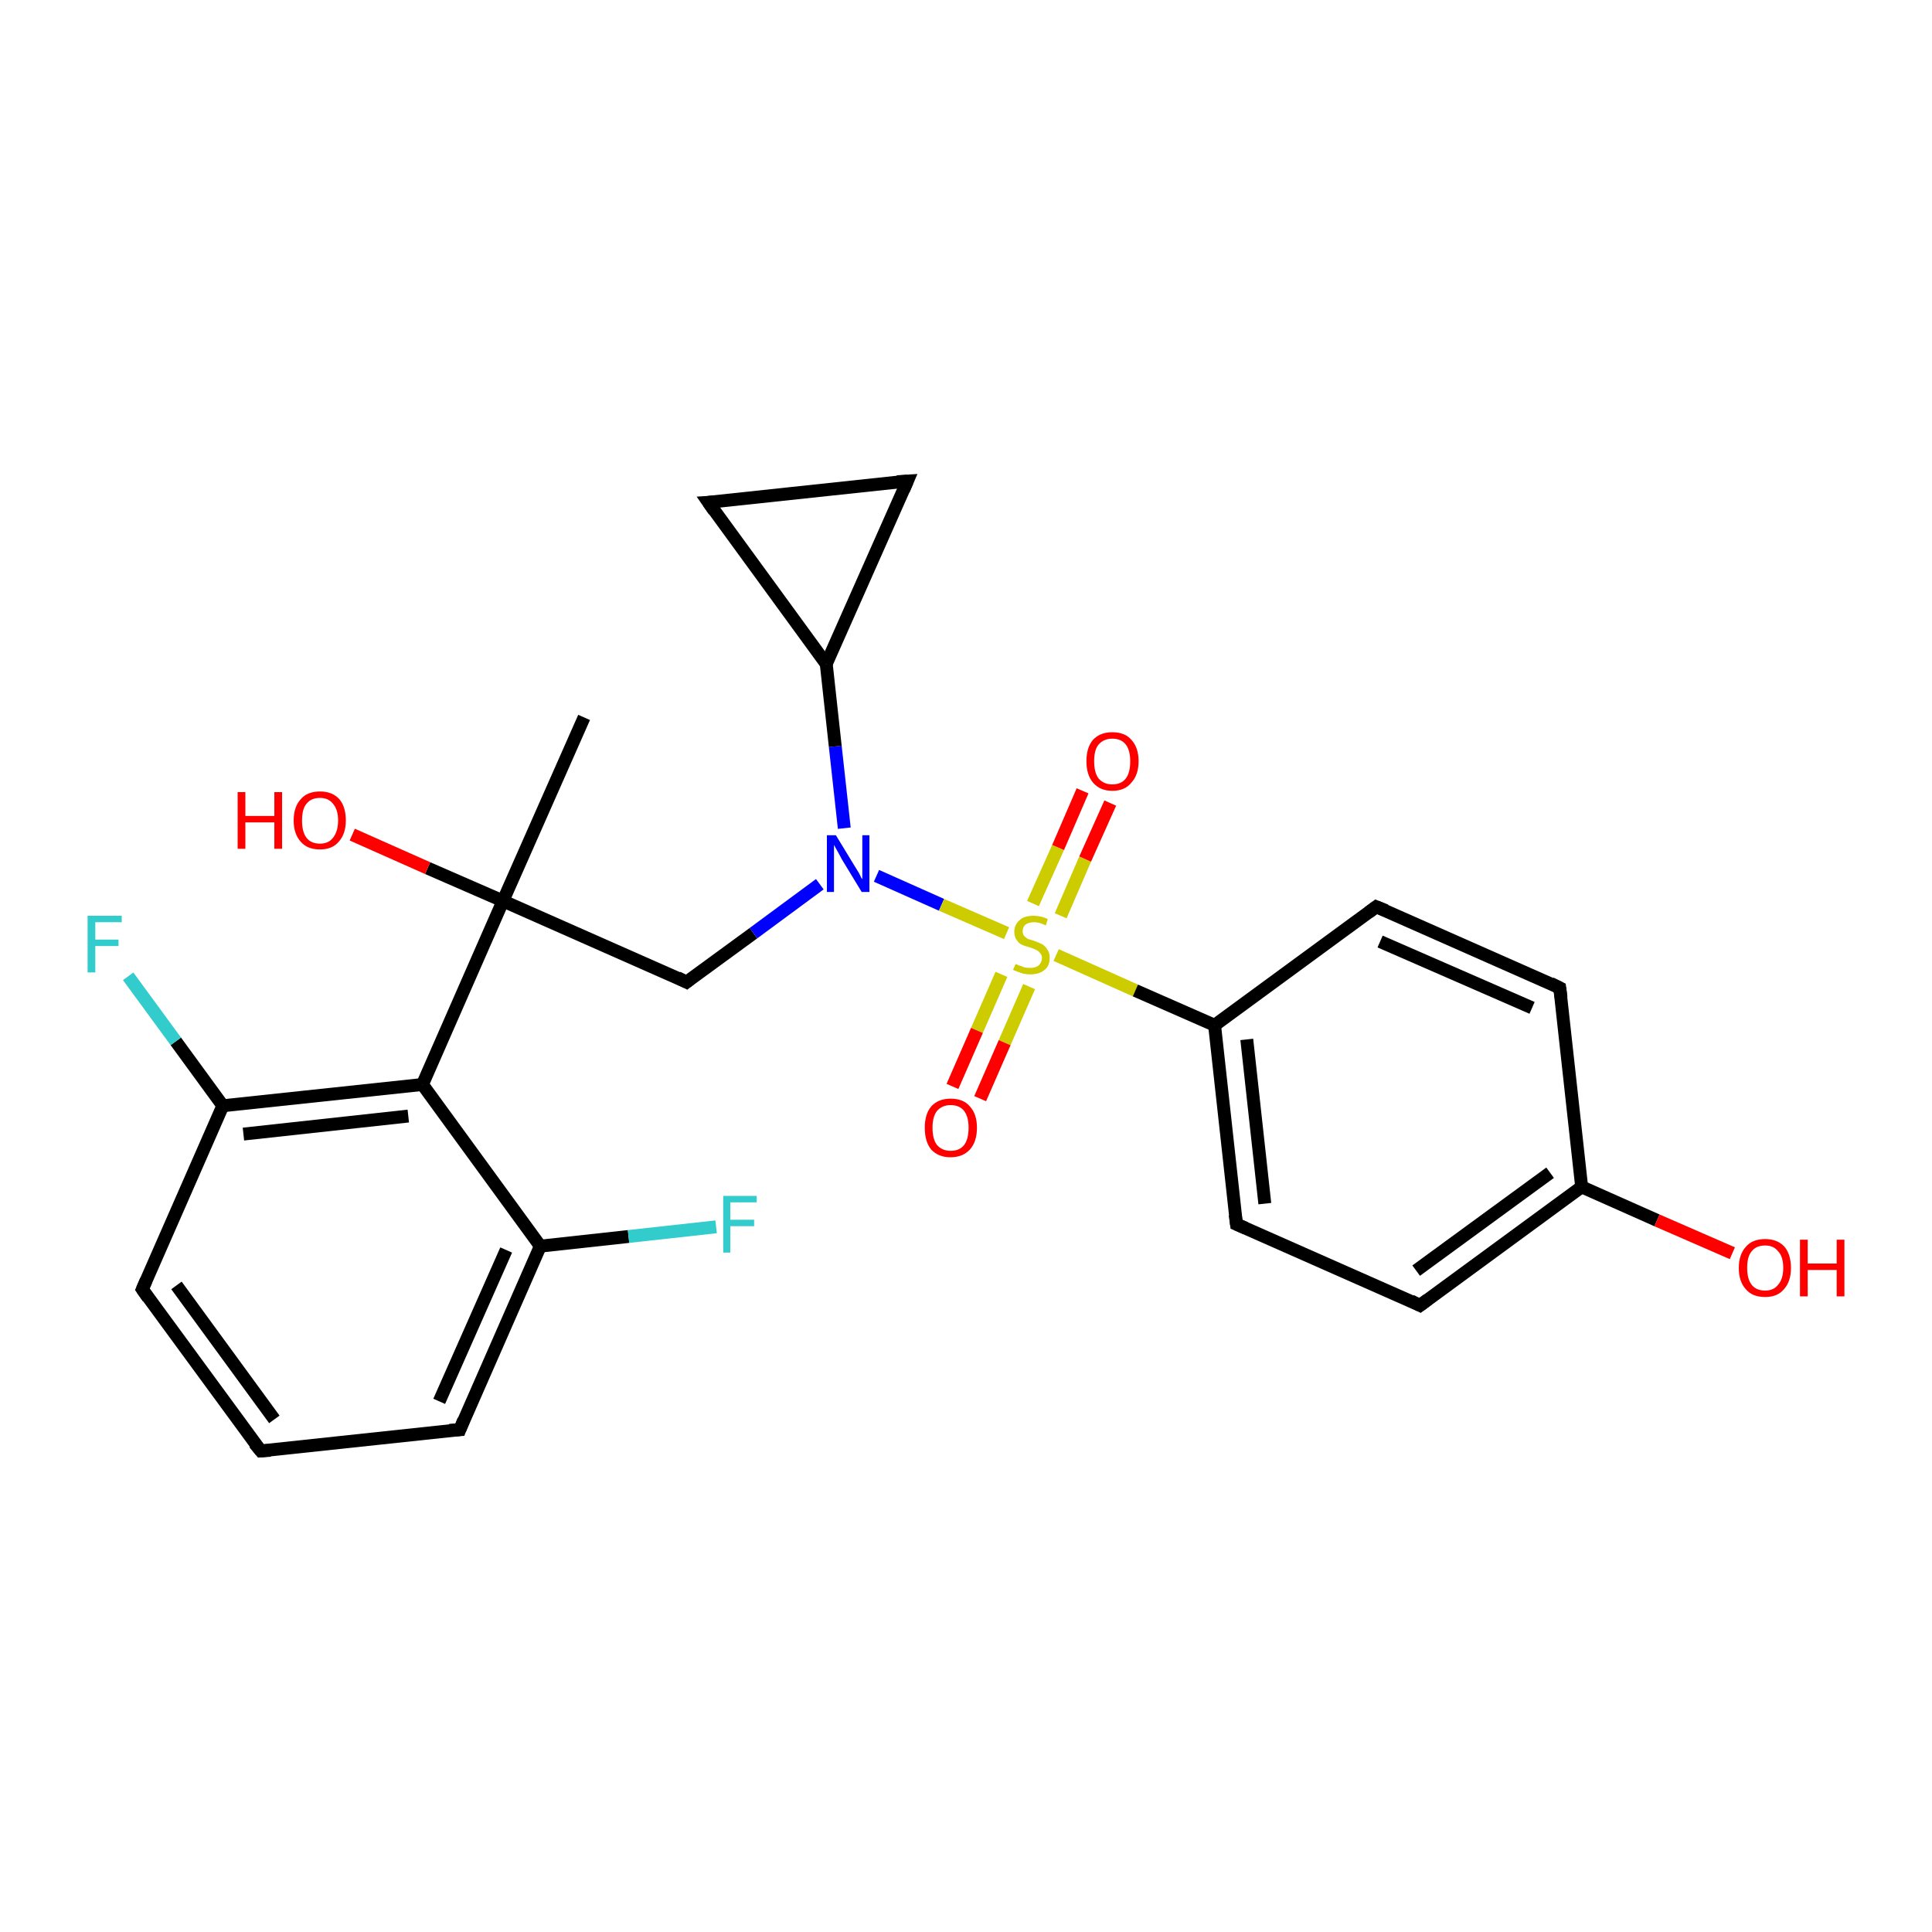 <?xml version='1.0' encoding='iso-8859-1'?>
<svg version='1.1' baseProfile='full'
              xmlns='http://www.w3.org/2000/svg'
                      xmlns:rdkit='http://www.rdkit.org/xml'
                      xmlns:xlink='http://www.w3.org/1999/xlink'
                  xml:space='preserve'
width='300px' height='300px' viewBox='0 0 300 300'>
<!-- END OF HEADER -->
<rect style='opacity:1.0;fill:#FFFFFF;stroke:none' width='300.0' height='300.0' x='0.0' y='0.0'> </rect>
<path class='bond-0 atom-0 atom-1' d='M 90.7,111.4 L 78.1,139.9' style='fill:none;fill-rule:evenodd;stroke:#000000;stroke-width:2.0px;stroke-linecap:butt;stroke-linejoin:miter;stroke-opacity:1' />
<path class='bond-1 atom-1 atom-2' d='M 78.1,139.9 L 66.4,134.8' style='fill:none;fill-rule:evenodd;stroke:#000000;stroke-width:2.0px;stroke-linecap:butt;stroke-linejoin:miter;stroke-opacity:1' />
<path class='bond-1 atom-1 atom-2' d='M 66.4,134.8 L 54.7,129.6' style='fill:none;fill-rule:evenodd;stroke:#FF0000;stroke-width:2.0px;stroke-linecap:butt;stroke-linejoin:miter;stroke-opacity:1' />
<path class='bond-2 atom-1 atom-3' d='M 78.1,139.9 L 106.6,152.5' style='fill:none;fill-rule:evenodd;stroke:#000000;stroke-width:2.0px;stroke-linecap:butt;stroke-linejoin:miter;stroke-opacity:1' />
<path class='bond-3 atom-3 atom-4' d='M 106.6,152.5 L 117.0,144.9' style='fill:none;fill-rule:evenodd;stroke:#000000;stroke-width:2.0px;stroke-linecap:butt;stroke-linejoin:miter;stroke-opacity:1' />
<path class='bond-3 atom-3 atom-4' d='M 117.0,144.9 L 127.3,137.3' style='fill:none;fill-rule:evenodd;stroke:#0000FF;stroke-width:2.0px;stroke-linecap:butt;stroke-linejoin:miter;stroke-opacity:1' />
<path class='bond-4 atom-4 atom-5' d='M 131.1,128.6 L 129.7,115.9' style='fill:none;fill-rule:evenodd;stroke:#0000FF;stroke-width:2.0px;stroke-linecap:butt;stroke-linejoin:miter;stroke-opacity:1' />
<path class='bond-4 atom-4 atom-5' d='M 129.7,115.9 L 128.3,103.1' style='fill:none;fill-rule:evenodd;stroke:#000000;stroke-width:2.0px;stroke-linecap:butt;stroke-linejoin:miter;stroke-opacity:1' />
<path class='bond-5 atom-5 atom-6' d='M 128.3,103.1 L 110.0,78.0' style='fill:none;fill-rule:evenodd;stroke:#000000;stroke-width:2.0px;stroke-linecap:butt;stroke-linejoin:miter;stroke-opacity:1' />
<path class='bond-6 atom-6 atom-7' d='M 110.0,78.0 L 140.9,74.7' style='fill:none;fill-rule:evenodd;stroke:#000000;stroke-width:2.0px;stroke-linecap:butt;stroke-linejoin:miter;stroke-opacity:1' />
<path class='bond-7 atom-4 atom-8' d='M 136.1,136.0 L 146.2,140.5' style='fill:none;fill-rule:evenodd;stroke:#0000FF;stroke-width:2.0px;stroke-linecap:butt;stroke-linejoin:miter;stroke-opacity:1' />
<path class='bond-7 atom-4 atom-8' d='M 146.2,140.5 L 156.3,144.9' style='fill:none;fill-rule:evenodd;stroke:#CCCC00;stroke-width:2.0px;stroke-linecap:butt;stroke-linejoin:miter;stroke-opacity:1' />
<path class='bond-8 atom-8 atom-9' d='M 164.7,142.2 L 168.5,133.4' style='fill:none;fill-rule:evenodd;stroke:#CCCC00;stroke-width:2.0px;stroke-linecap:butt;stroke-linejoin:miter;stroke-opacity:1' />
<path class='bond-8 atom-8 atom-9' d='M 168.5,133.4 L 172.4,124.7' style='fill:none;fill-rule:evenodd;stroke:#FF0000;stroke-width:2.0px;stroke-linecap:butt;stroke-linejoin:miter;stroke-opacity:1' />
<path class='bond-8 atom-8 atom-9' d='M 160.4,140.3 L 164.3,131.6' style='fill:none;fill-rule:evenodd;stroke:#CCCC00;stroke-width:2.0px;stroke-linecap:butt;stroke-linejoin:miter;stroke-opacity:1' />
<path class='bond-8 atom-8 atom-9' d='M 164.3,131.6 L 168.1,122.8' style='fill:none;fill-rule:evenodd;stroke:#FF0000;stroke-width:2.0px;stroke-linecap:butt;stroke-linejoin:miter;stroke-opacity:1' />
<path class='bond-9 atom-8 atom-10' d='M 155.5,151.3 L 151.7,160.0' style='fill:none;fill-rule:evenodd;stroke:#CCCC00;stroke-width:2.0px;stroke-linecap:butt;stroke-linejoin:miter;stroke-opacity:1' />
<path class='bond-9 atom-8 atom-10' d='M 151.7,160.0 L 147.9,168.7' style='fill:none;fill-rule:evenodd;stroke:#FF0000;stroke-width:2.0px;stroke-linecap:butt;stroke-linejoin:miter;stroke-opacity:1' />
<path class='bond-9 atom-8 atom-10' d='M 159.8,153.2 L 156.0,161.9' style='fill:none;fill-rule:evenodd;stroke:#CCCC00;stroke-width:2.0px;stroke-linecap:butt;stroke-linejoin:miter;stroke-opacity:1' />
<path class='bond-9 atom-8 atom-10' d='M 156.0,161.9 L 152.2,170.6' style='fill:none;fill-rule:evenodd;stroke:#FF0000;stroke-width:2.0px;stroke-linecap:butt;stroke-linejoin:miter;stroke-opacity:1' />
<path class='bond-10 atom-8 atom-11' d='M 164.0,148.3 L 176.3,153.8' style='fill:none;fill-rule:evenodd;stroke:#CCCC00;stroke-width:2.0px;stroke-linecap:butt;stroke-linejoin:miter;stroke-opacity:1' />
<path class='bond-10 atom-8 atom-11' d='M 176.3,153.8 L 188.6,159.2' style='fill:none;fill-rule:evenodd;stroke:#000000;stroke-width:2.0px;stroke-linecap:butt;stroke-linejoin:miter;stroke-opacity:1' />
<path class='bond-11 atom-11 atom-12' d='M 188.6,159.2 L 192.0,190.1' style='fill:none;fill-rule:evenodd;stroke:#000000;stroke-width:2.0px;stroke-linecap:butt;stroke-linejoin:miter;stroke-opacity:1' />
<path class='bond-11 atom-11 atom-12' d='M 193.6,161.4 L 196.4,186.9' style='fill:none;fill-rule:evenodd;stroke:#000000;stroke-width:2.0px;stroke-linecap:butt;stroke-linejoin:miter;stroke-opacity:1' />
<path class='bond-12 atom-12 atom-13' d='M 192.0,190.1 L 220.5,202.7' style='fill:none;fill-rule:evenodd;stroke:#000000;stroke-width:2.0px;stroke-linecap:butt;stroke-linejoin:miter;stroke-opacity:1' />
<path class='bond-13 atom-13 atom-14' d='M 220.5,202.7 L 245.6,184.3' style='fill:none;fill-rule:evenodd;stroke:#000000;stroke-width:2.0px;stroke-linecap:butt;stroke-linejoin:miter;stroke-opacity:1' />
<path class='bond-13 atom-13 atom-14' d='M 219.9,197.3 L 240.7,182.1' style='fill:none;fill-rule:evenodd;stroke:#000000;stroke-width:2.0px;stroke-linecap:butt;stroke-linejoin:miter;stroke-opacity:1' />
<path class='bond-14 atom-14 atom-15' d='M 245.6,184.3 L 257.3,189.5' style='fill:none;fill-rule:evenodd;stroke:#000000;stroke-width:2.0px;stroke-linecap:butt;stroke-linejoin:miter;stroke-opacity:1' />
<path class='bond-14 atom-14 atom-15' d='M 257.3,189.5 L 269.0,194.6' style='fill:none;fill-rule:evenodd;stroke:#FF0000;stroke-width:2.0px;stroke-linecap:butt;stroke-linejoin:miter;stroke-opacity:1' />
<path class='bond-15 atom-14 atom-16' d='M 245.6,184.3 L 242.2,153.4' style='fill:none;fill-rule:evenodd;stroke:#000000;stroke-width:2.0px;stroke-linecap:butt;stroke-linejoin:miter;stroke-opacity:1' />
<path class='bond-16 atom-16 atom-17' d='M 242.2,153.4 L 213.7,140.8' style='fill:none;fill-rule:evenodd;stroke:#000000;stroke-width:2.0px;stroke-linecap:butt;stroke-linejoin:miter;stroke-opacity:1' />
<path class='bond-16 atom-16 atom-17' d='M 237.9,156.5 L 214.3,146.2' style='fill:none;fill-rule:evenodd;stroke:#000000;stroke-width:2.0px;stroke-linecap:butt;stroke-linejoin:miter;stroke-opacity:1' />
<path class='bond-17 atom-1 atom-18' d='M 78.1,139.9 L 65.6,168.4' style='fill:none;fill-rule:evenodd;stroke:#000000;stroke-width:2.0px;stroke-linecap:butt;stroke-linejoin:miter;stroke-opacity:1' />
<path class='bond-18 atom-18 atom-19' d='M 65.6,168.4 L 34.6,171.7' style='fill:none;fill-rule:evenodd;stroke:#000000;stroke-width:2.0px;stroke-linecap:butt;stroke-linejoin:miter;stroke-opacity:1' />
<path class='bond-18 atom-18 atom-19' d='M 63.4,173.3 L 37.8,176.1' style='fill:none;fill-rule:evenodd;stroke:#000000;stroke-width:2.0px;stroke-linecap:butt;stroke-linejoin:miter;stroke-opacity:1' />
<path class='bond-19 atom-19 atom-20' d='M 34.6,171.7 L 27.3,161.7' style='fill:none;fill-rule:evenodd;stroke:#000000;stroke-width:2.0px;stroke-linecap:butt;stroke-linejoin:miter;stroke-opacity:1' />
<path class='bond-19 atom-19 atom-20' d='M 27.3,161.7 L 19.9,151.6' style='fill:none;fill-rule:evenodd;stroke:#33CCCC;stroke-width:2.0px;stroke-linecap:butt;stroke-linejoin:miter;stroke-opacity:1' />
<path class='bond-20 atom-19 atom-21' d='M 34.6,171.7 L 22.1,200.2' style='fill:none;fill-rule:evenodd;stroke:#000000;stroke-width:2.0px;stroke-linecap:butt;stroke-linejoin:miter;stroke-opacity:1' />
<path class='bond-21 atom-21 atom-22' d='M 22.1,200.2 L 40.5,225.3' style='fill:none;fill-rule:evenodd;stroke:#000000;stroke-width:2.0px;stroke-linecap:butt;stroke-linejoin:miter;stroke-opacity:1' />
<path class='bond-21 atom-21 atom-22' d='M 27.4,199.6 L 42.6,220.4' style='fill:none;fill-rule:evenodd;stroke:#000000;stroke-width:2.0px;stroke-linecap:butt;stroke-linejoin:miter;stroke-opacity:1' />
<path class='bond-22 atom-22 atom-23' d='M 40.5,225.3 L 71.4,222.0' style='fill:none;fill-rule:evenodd;stroke:#000000;stroke-width:2.0px;stroke-linecap:butt;stroke-linejoin:miter;stroke-opacity:1' />
<path class='bond-23 atom-23 atom-24' d='M 71.4,222.0 L 83.9,193.5' style='fill:none;fill-rule:evenodd;stroke:#000000;stroke-width:2.0px;stroke-linecap:butt;stroke-linejoin:miter;stroke-opacity:1' />
<path class='bond-23 atom-23 atom-24' d='M 68.2,217.6 L 78.6,194.1' style='fill:none;fill-rule:evenodd;stroke:#000000;stroke-width:2.0px;stroke-linecap:butt;stroke-linejoin:miter;stroke-opacity:1' />
<path class='bond-24 atom-24 atom-25' d='M 83.9,193.5 L 97.6,192.0' style='fill:none;fill-rule:evenodd;stroke:#000000;stroke-width:2.0px;stroke-linecap:butt;stroke-linejoin:miter;stroke-opacity:1' />
<path class='bond-24 atom-24 atom-25' d='M 97.6,192.0 L 111.2,190.5' style='fill:none;fill-rule:evenodd;stroke:#33CCCC;stroke-width:2.0px;stroke-linecap:butt;stroke-linejoin:miter;stroke-opacity:1' />
<path class='bond-25 atom-7 atom-5' d='M 140.9,74.7 L 128.3,103.1' style='fill:none;fill-rule:evenodd;stroke:#000000;stroke-width:2.0px;stroke-linecap:butt;stroke-linejoin:miter;stroke-opacity:1' />
<path class='bond-26 atom-17 atom-11' d='M 213.7,140.8 L 188.6,159.2' style='fill:none;fill-rule:evenodd;stroke:#000000;stroke-width:2.0px;stroke-linecap:butt;stroke-linejoin:miter;stroke-opacity:1' />
<path class='bond-27 atom-24 atom-18' d='M 83.9,193.5 L 65.6,168.4' style='fill:none;fill-rule:evenodd;stroke:#000000;stroke-width:2.0px;stroke-linecap:butt;stroke-linejoin:miter;stroke-opacity:1' />
<path d='M 105.2,151.8 L 106.6,152.5 L 107.1,152.1' style='fill:none;stroke:#000000;stroke-width:2.0px;stroke-linecap:butt;stroke-linejoin:miter;stroke-opacity:1;' />
<path d='M 110.9,79.3 L 110.0,78.0 L 111.5,77.9' style='fill:none;stroke:#000000;stroke-width:2.0px;stroke-linecap:butt;stroke-linejoin:miter;stroke-opacity:1;' />
<path d='M 139.3,74.8 L 140.9,74.7 L 140.3,76.1' style='fill:none;stroke:#000000;stroke-width:2.0px;stroke-linecap:butt;stroke-linejoin:miter;stroke-opacity:1;' />
<path d='M 191.8,188.6 L 192.0,190.1 L 193.4,190.7' style='fill:none;stroke:#000000;stroke-width:2.0px;stroke-linecap:butt;stroke-linejoin:miter;stroke-opacity:1;' />
<path d='M 219.1,202.0 L 220.5,202.7 L 221.7,201.8' style='fill:none;stroke:#000000;stroke-width:2.0px;stroke-linecap:butt;stroke-linejoin:miter;stroke-opacity:1;' />
<path d='M 242.4,154.9 L 242.2,153.4 L 240.8,152.7' style='fill:none;stroke:#000000;stroke-width:2.0px;stroke-linecap:butt;stroke-linejoin:miter;stroke-opacity:1;' />
<path d='M 215.2,141.4 L 213.7,140.8 L 212.5,141.7' style='fill:none;stroke:#000000;stroke-width:2.0px;stroke-linecap:butt;stroke-linejoin:miter;stroke-opacity:1;' />
<path d='M 22.7,198.8 L 22.1,200.2 L 23.0,201.5' style='fill:none;stroke:#000000;stroke-width:2.0px;stroke-linecap:butt;stroke-linejoin:miter;stroke-opacity:1;' />
<path d='M 39.5,224.1 L 40.5,225.3 L 42.0,225.2' style='fill:none;stroke:#000000;stroke-width:2.0px;stroke-linecap:butt;stroke-linejoin:miter;stroke-opacity:1;' />
<path d='M 69.8,222.1 L 71.4,222.0 L 72.0,220.5' style='fill:none;stroke:#000000;stroke-width:2.0px;stroke-linecap:butt;stroke-linejoin:miter;stroke-opacity:1;' />
<path class='atom-2' d='M 36.9 123.0
L 38.1 123.0
L 38.1 126.7
L 42.6 126.7
L 42.6 123.0
L 43.8 123.0
L 43.8 131.8
L 42.6 131.8
L 42.6 127.7
L 38.1 127.7
L 38.1 131.8
L 36.9 131.8
L 36.9 123.0
' fill='#FF0000'/>
<path class='atom-2' d='M 45.6 127.4
Q 45.6 125.3, 46.7 124.1
Q 47.7 122.9, 49.7 122.9
Q 51.6 122.9, 52.7 124.1
Q 53.7 125.3, 53.7 127.4
Q 53.7 129.5, 52.6 130.7
Q 51.6 131.9, 49.7 131.9
Q 47.7 131.9, 46.7 130.7
Q 45.6 129.5, 45.6 127.4
M 49.7 131.0
Q 51.0 131.0, 51.7 130.1
Q 52.5 129.1, 52.5 127.4
Q 52.5 125.7, 51.7 124.8
Q 51.0 123.9, 49.7 123.9
Q 48.3 123.9, 47.6 124.8
Q 46.9 125.6, 46.9 127.4
Q 46.9 129.2, 47.6 130.1
Q 48.3 131.0, 49.7 131.0
' fill='#FF0000'/>
<path class='atom-4' d='M 129.8 129.7
L 132.6 134.3
Q 132.9 134.8, 133.4 135.6
Q 133.8 136.5, 133.9 136.5
L 133.9 129.7
L 135.0 129.7
L 135.0 138.5
L 133.8 138.5
L 130.7 133.4
Q 130.4 132.8, 130.0 132.1
Q 129.6 131.4, 129.5 131.2
L 129.5 138.5
L 128.4 138.5
L 128.4 129.7
L 129.8 129.7
' fill='#0000FF'/>
<path class='atom-8' d='M 157.7 149.7
Q 157.8 149.7, 158.2 149.9
Q 158.6 150.0, 159.0 150.2
Q 159.5 150.3, 160.0 150.3
Q 160.8 150.3, 161.3 149.9
Q 161.8 149.4, 161.8 148.7
Q 161.8 148.3, 161.5 148.0
Q 161.3 147.7, 160.9 147.5
Q 160.5 147.3, 159.9 147.1
Q 159.1 146.9, 158.7 146.7
Q 158.2 146.5, 157.9 146.0
Q 157.5 145.5, 157.5 144.7
Q 157.5 143.6, 158.3 142.9
Q 159.0 142.2, 160.5 142.2
Q 161.6 142.2, 162.7 142.7
L 162.4 143.7
Q 161.4 143.2, 160.6 143.2
Q 159.7 143.2, 159.2 143.6
Q 158.8 144.0, 158.8 144.6
Q 158.8 145.0, 159.0 145.3
Q 159.3 145.6, 159.6 145.8
Q 160.0 145.9, 160.6 146.1
Q 161.4 146.4, 161.8 146.6
Q 162.3 146.9, 162.6 147.4
Q 163.0 147.9, 163.0 148.7
Q 163.0 150.0, 162.2 150.6
Q 161.4 151.3, 160.0 151.3
Q 159.2 151.3, 158.6 151.1
Q 158.0 150.9, 157.3 150.6
L 157.7 149.7
' fill='#CCCC00'/>
<path class='atom-9' d='M 168.7 118.2
Q 168.7 116.1, 169.7 114.9
Q 170.8 113.7, 172.7 113.7
Q 174.7 113.7, 175.7 114.9
Q 176.8 116.1, 176.8 118.2
Q 176.8 120.3, 175.7 121.5
Q 174.7 122.8, 172.7 122.8
Q 170.8 122.8, 169.7 121.5
Q 168.7 120.3, 168.7 118.2
M 172.7 121.8
Q 174.1 121.8, 174.8 120.9
Q 175.5 120.0, 175.5 118.2
Q 175.5 116.5, 174.8 115.6
Q 174.1 114.7, 172.7 114.7
Q 171.4 114.7, 170.6 115.6
Q 169.9 116.4, 169.9 118.2
Q 169.9 120.0, 170.6 120.9
Q 171.4 121.8, 172.7 121.8
' fill='#FF0000'/>
<path class='atom-10' d='M 143.6 175.1
Q 143.6 173.0, 144.6 171.8
Q 145.7 170.6, 147.6 170.6
Q 149.6 170.6, 150.6 171.8
Q 151.7 173.0, 151.7 175.1
Q 151.7 177.3, 150.6 178.5
Q 149.5 179.7, 147.6 179.7
Q 145.7 179.7, 144.6 178.5
Q 143.6 177.3, 143.6 175.1
M 147.6 178.7
Q 149.0 178.7, 149.7 177.8
Q 150.4 176.9, 150.4 175.1
Q 150.4 173.4, 149.7 172.5
Q 149.0 171.6, 147.6 171.6
Q 146.3 171.6, 145.5 172.5
Q 144.8 173.4, 144.8 175.1
Q 144.8 176.9, 145.5 177.8
Q 146.3 178.7, 147.6 178.7
' fill='#FF0000'/>
<path class='atom-15' d='M 270.0 196.9
Q 270.0 194.8, 271.1 193.6
Q 272.1 192.4, 274.1 192.4
Q 276.0 192.4, 277.1 193.6
Q 278.1 194.8, 278.1 196.9
Q 278.1 199.0, 277.0 200.2
Q 276.0 201.4, 274.1 201.4
Q 272.1 201.4, 271.1 200.2
Q 270.0 199.0, 270.0 196.9
M 274.1 200.4
Q 275.4 200.4, 276.1 199.5
Q 276.9 198.6, 276.9 196.9
Q 276.9 195.1, 276.1 194.3
Q 275.4 193.4, 274.1 193.4
Q 272.7 193.4, 272.0 194.3
Q 271.3 195.1, 271.3 196.9
Q 271.3 198.6, 272.0 199.5
Q 272.7 200.4, 274.1 200.4
' fill='#FF0000'/>
<path class='atom-15' d='M 279.5 192.5
L 280.7 192.5
L 280.7 196.2
L 285.2 196.2
L 285.2 192.5
L 286.4 192.5
L 286.4 201.3
L 285.2 201.3
L 285.2 197.2
L 280.7 197.2
L 280.7 201.3
L 279.5 201.3
L 279.5 192.5
' fill='#FF0000'/>
<path class='atom-20' d='M 13.6 142.2
L 18.9 142.2
L 18.9 143.2
L 14.8 143.2
L 14.8 145.9
L 18.4 145.9
L 18.4 146.9
L 14.8 146.9
L 14.8 151.0
L 13.6 151.0
L 13.6 142.2
' fill='#33CCCC'/>
<path class='atom-25' d='M 112.3 185.7
L 117.5 185.7
L 117.5 186.7
L 113.4 186.7
L 113.4 189.4
L 117.1 189.4
L 117.1 190.4
L 113.4 190.4
L 113.4 194.5
L 112.3 194.5
L 112.3 185.7
' fill='#33CCCC'/>
</svg>
